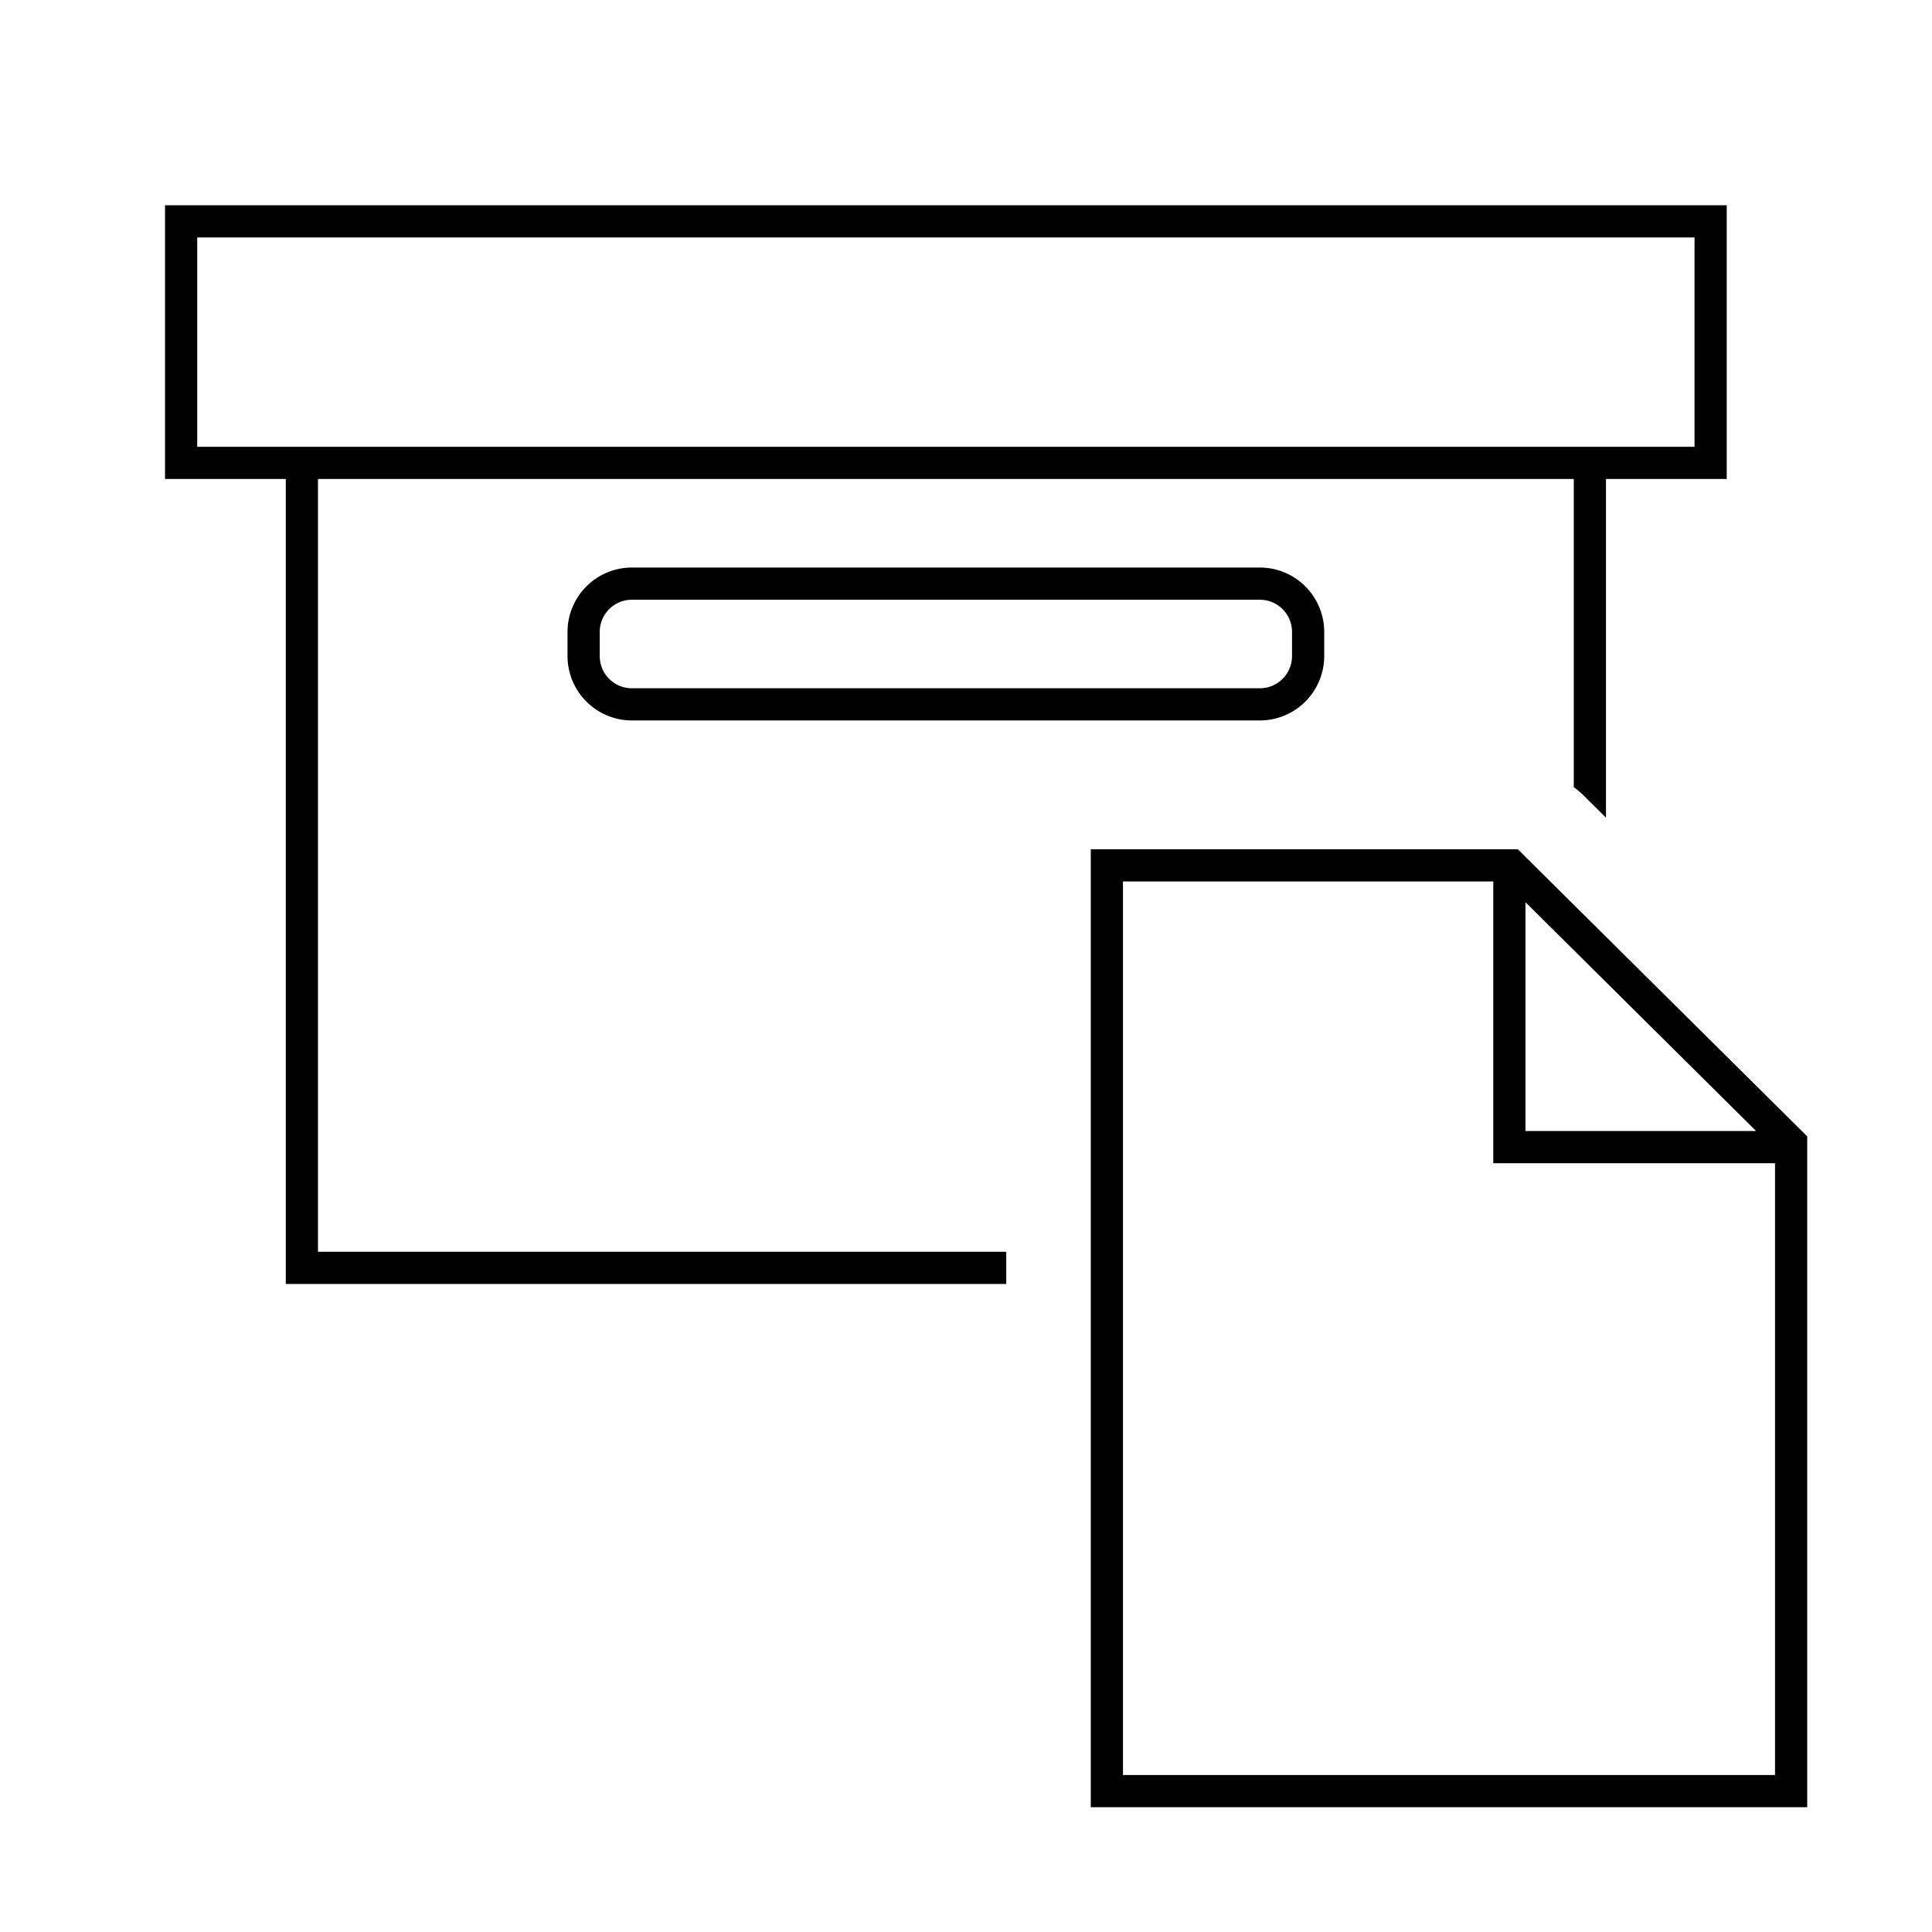 <svg id="icon-ui-svg" xmlns="http://www.w3.org/2000/svg" viewBox="0 0 48 48"><path d="M25 31.9v-.8H7.9V11.9h31.2v7.657a2.473 2.473 0 0 1 .207.169l.593.589V11.9h3V5.1H4.1v6.8h3v20zM4.9 11.1V5.9h37.2v5.2H4.9zm26.4 3H15.7a1.602 1.602 0 0 0-1.6 1.6v.6a1.602 1.602 0 0 0 1.6 1.6h15.6a1.602 1.602 0 0 0 1.6-1.6v-.6a1.602 1.602 0 0 0-1.6-1.6zm.8 2.2a.8.8 0 0 1-.8.8H15.7a.8.8 0 0 1-.8-.8v-.6a.8.8 0 0 1 .8-.8h15.6a.8.8 0 0 1 .8.8zm5.61 4.8H27.1v23.8h17.8V28.233zm.19 1.315L43.63 28.1H37.9zM44.1 44.1H27.9V21.9h9.2v7h7z" id="icon-ui-svg--base"/></svg>